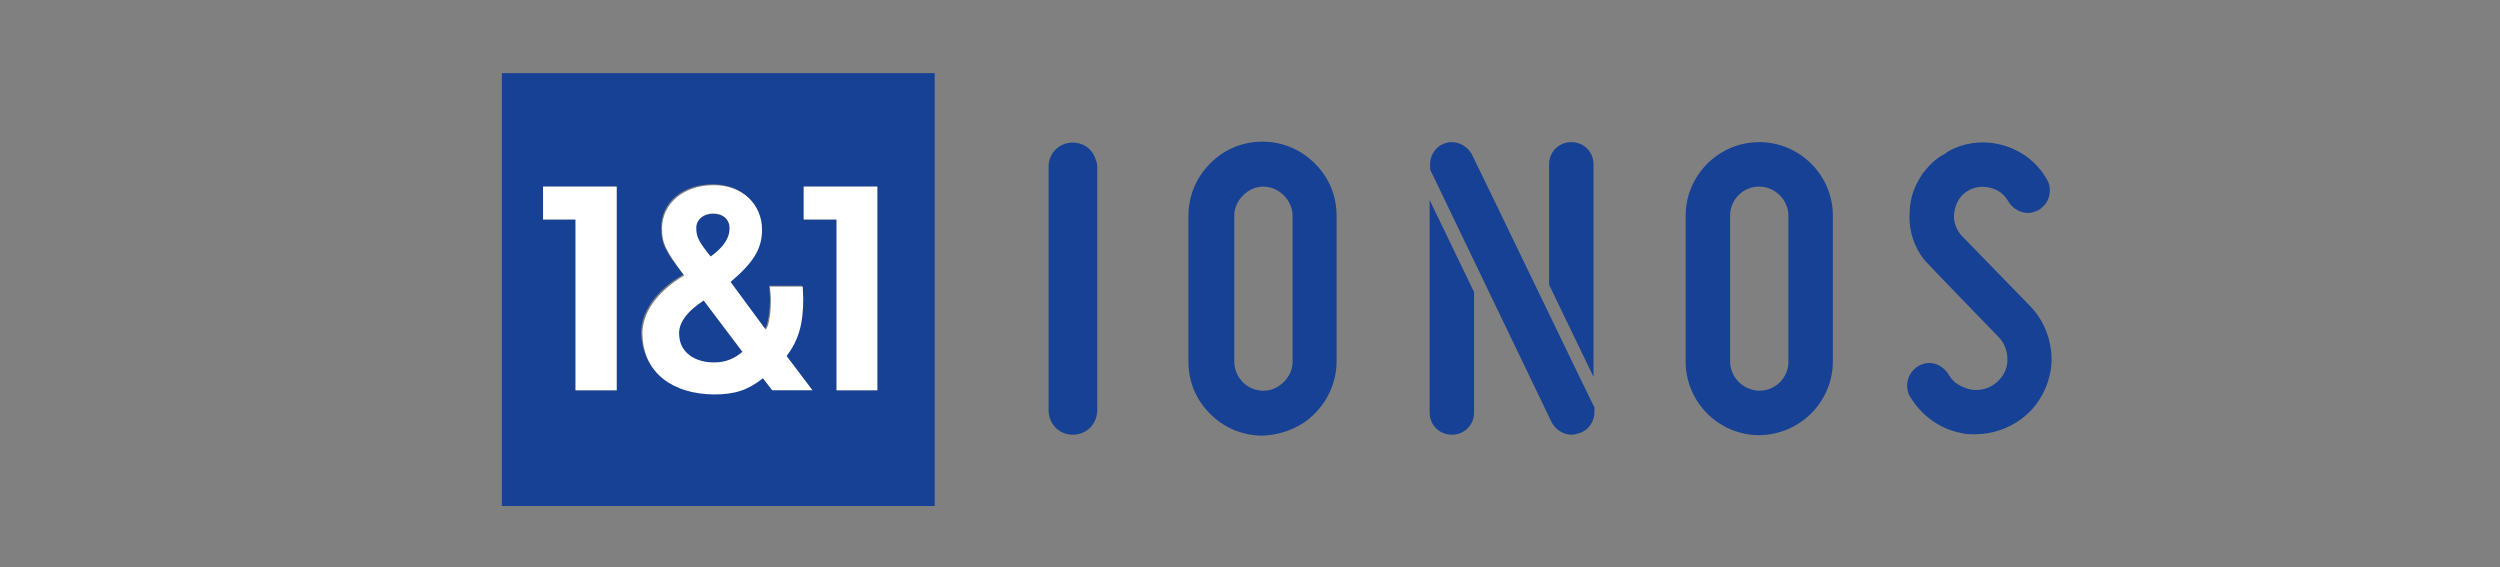 <?xml version="1.0" encoding="utf-8"?>
<!-- Generator: Adobe Illustrator 26.0.3, SVG Export Plug-In . SVG Version: 6.00 Build 0)  -->
<svg version="1.1" id="Calque_1" xmlns="http://www.w3.org/2000/svg" xmlns:xlink="http://www.w3.org/1999/xlink" x="0px" y="0px"
	 viewBox="0 0 540 122.5" style="enable-background:new 0 0 540 122.5;" xml:space="preserve">
<rect x="0" y="0" width="540" height="122.5" fill="#808080" stroke="none"/>
<style type="text/css">
	.st0{fill:#164194;}
	.st1{fill:#FFFFFF;}
</style>
<g id="Layer_1">
</g>
<path class="st0" d="M423.8,51c-1.3-1.4-1.9-3.1-1.7-4.9c0.2-1.8,1-3.5,2.4-4.5c1.4-1.1,3.3-1.5,5.1-1.1c1.8,0.3,3.3,1.4,4.2,3
	c0.8,1.4,2.5,2.5,4.2,2.5c0.9,0,1.6-0.3,2.3-0.6c1.1-0.7,2-1.7,2.3-3c0.3-1.3,0.2-2.6-0.5-3.7c-2.2-3.9-6.1-6.7-10.6-7.6
	c-3.6-0.8-7.5-0.2-10.7,1.6l-0.8,0.6c-2.6,1.2-4.6,4.1-4.8,4.3l-0.7,1.2c-1.2,2-1.9,4.3-2,6.7c-0.3,3.4,0.5,6.7,2.4,9.6l0.8,1.1
	c0.3,0.4,16,16.6,16,16.6c1.3,1.3,2,3.2,1.9,5.2s-1.1,3.7-2.7,4.9c-1.4,1.1-3.5,1.6-5.4,1.2c-1.2-0.3-2.3-0.8-3.2-1.5l-0.7-0.7
	l-0.5-0.7c-0.1-0.1-0.1-0.2-0.2-0.3c-0.9-1.5-2.5-2.5-4.2-2.5c-0.9,0-1.7,0.3-2.4,0.7c-2.2,1.4-3,4.1-1.8,6.5l0.1,0.1
	c2.4,4,6.3,6.9,10.9,7.8c1,0.3,2.1,0.3,3.2,0.3c3.5,0,7.1-1.2,9.9-3.3c3.7-2.7,6.1-7.1,6.5-11.8c0.3-4.7-1.4-9.3-4.6-12.6L423.8,51z
	 M395.9,78V46.6c0-8.8-7.2-15.9-15.9-15.9c-8.8,0-15.9,7.2-15.9,15.9v31.5c0,8.8,7.2,15.9,15.9,15.9C388.8,93.9,395.9,86.8,395.9,78
	L395.9,78z M373.7,78V46.6c0-3.5,2.8-6.3,6.3-6.3c3.4,0,6.3,2.9,6.3,6.3v31.5c0,3.5-2.8,6.3-6.3,6.3C376.6,84.3,373.7,81.6,373.7,78
	z M317.9,33.3c-0.9-1.6-2.6-2.6-4.3-2.6c-0.3,0-0.7,0-0.9,0.1c-2.2,0.4-3.8,2.4-3.8,4.7v1.1l26.3,54.7c0.9,1.6,2.6,2.6,4.3,2.6
	c0.4,0,0.8-0.1,1.1-0.2c2.2-0.4,3.8-2.4,3.8-4.7v-1C344.3,88,318.7,34.8,317.9,33.3L317.9,33.3z M344.2,35.5c0-2.7-2.1-4.8-4.8-4.8
	c-2.7,0-4.8,2.1-4.8,4.8v26l9.6,19.9V35.5z M308.8,89.1c0,2.7,2.1,4.8,4.8,4.8c2.7,0,4.8-2.1,4.8-4.8v-26l-9.6-19.9L308.8,89.1z
	 M284,89.3c3-3,4.7-7,4.7-11.3V46.6c0-4.3-1.6-8.2-4.7-11.3c-3-3-7-4.7-11.3-4.7c-4.3,0-8.2,1.6-11.3,4.7c-3,3-4.7,7-4.7,11.3v31.5
	c0,4.3,1.6,8.2,4.7,11.3c3,3,7,4.7,11.3,4.7C277,93.9,281.1,92.3,284,89.3z M266.6,78V46.6c0-1.7,0.7-3.2,1.9-4.4
	c1.2-1.2,2.7-1.9,4.4-1.9c1.6,0,3.2,0.7,4.4,1.9c1.2,1.2,1.9,2.8,1.9,4.4v31.5c0,1.7-0.7,3.2-1.9,4.4c-1.2,1.2-2.7,1.9-4.4,1.9
	s-3.3-0.7-4.4-1.8C267.2,81.3,266.6,79.7,266.6,78L266.6,78z M236.8,34.9c0-0.2-0.1-0.3-0.1-0.3c-0.6-2.3-2.6-3.8-5-3.8
	c-2.9,0-5.2,2.3-5.2,5.1v52.7c0,3,2.3,5.3,5.2,5.3c3,0,5.3-2.3,5.3-5.3V36c0-0.3,0-0.5-0.1-0.9L236.8,34.9z"/>
<path class="st1" d="M113.8,21.2v82.7h82.7V21.2H113.8z M195.2,102.6h-80v-80h80V102.6z"/>
<path class="st0" d="M108.4,109.3h93.5V15.8h-93.5V109.3z M173.6,40.3h15.9v44h-8.8V47.4h-7.1L173.6,40.3z M147.6,59.3
	c-4-5.1-4.8-6.8-4.8-10.1c0-5.5,4.6-9.4,11.2-9.4c6.1,0,10.4,4.1,10.4,9.6c0,4.1-1.7,7.1-6.8,11.3l7.6,10.3c0.6-0.6,1.2-4.1,1.1-6.9
	c0-0.3-0.1-1.4-0.2-2.4h7.1c0,0.9,0.1,2.3,0.1,2.6c0,5.5-0.9,9-3.6,12.4l5.6,7.4h-8.6l-2-2.6c-3.2,2.6-6.1,3.5-10.6,3.5
	c-8.9-0.1-15-4.6-15.6-12.6C138.2,67.8,141.5,62.7,147.6,59.3L147.6,59.3z M117.3,40.3h15.9v44h-8.8V47.4h-7.1V40.3z"/>
<path class="st0" d="M154.2,78.3c2.7,0,4.6-1,6.1-2.3L152,64.9c-3.9,2.6-5.5,5.1-5.4,7.5C146.7,76,149.7,78.3,154.2,78.3L154.2,78.3
	z M157.6,49.4c0-2-1.4-3.2-3.6-3.2c-2.1,0-3.7,1.4-3.7,3.3c0,1.8,0.5,2.8,3.1,6.1C156.5,53.3,157.6,51.3,157.6,49.4z"/>
<path class="st1" d="M180.7,84.3h8.8v-44h-15.9v7.1h7.1L180.7,84.3z M154.2,85.2c4.5,0,7.3-0.9,10.6-3.5l2,2.6h8.7l-5.6-7.4
	c2.6-3.4,3.6-6.9,3.6-12.4c0-0.3-0.1-1.7-0.1-2.6h-7.1c0.1,1.1,0.2,2,0.2,2.4c0.1,2.8-0.4,6.3-1.1,6.9l-7.6-10.3
	c5.1-4.3,6.8-7.3,6.8-11.3c0-5.5-4.3-9.6-10.4-9.6c-6.6,0-11.2,4-11.2,9.4c0,3.2,0.9,4.9,4.8,10.1c-6.1,3.6-9.4,8.5-9,13.3
	C139.2,80.6,145.3,85.1,154.2,85.2L154.2,85.2z M154,46.1c2.2,0,3.6,1.3,3.6,3.2s-1.1,4-4.1,6.1c-2.6-3.2-3.1-4.3-3.1-6.1
	C150.3,47.5,151.9,46.1,154,46.1L154,46.1z M152,64.9l8.4,11.1c-1.6,1.3-3.4,2.3-6.1,2.3c-4.4,0-7.5-2.3-7.6-6
	C146.5,70,148.1,67.4,152,64.9L152,64.9z M124.3,84.3h8.9v-44h-15.9v7.1h7V84.3z"/>
</svg>
